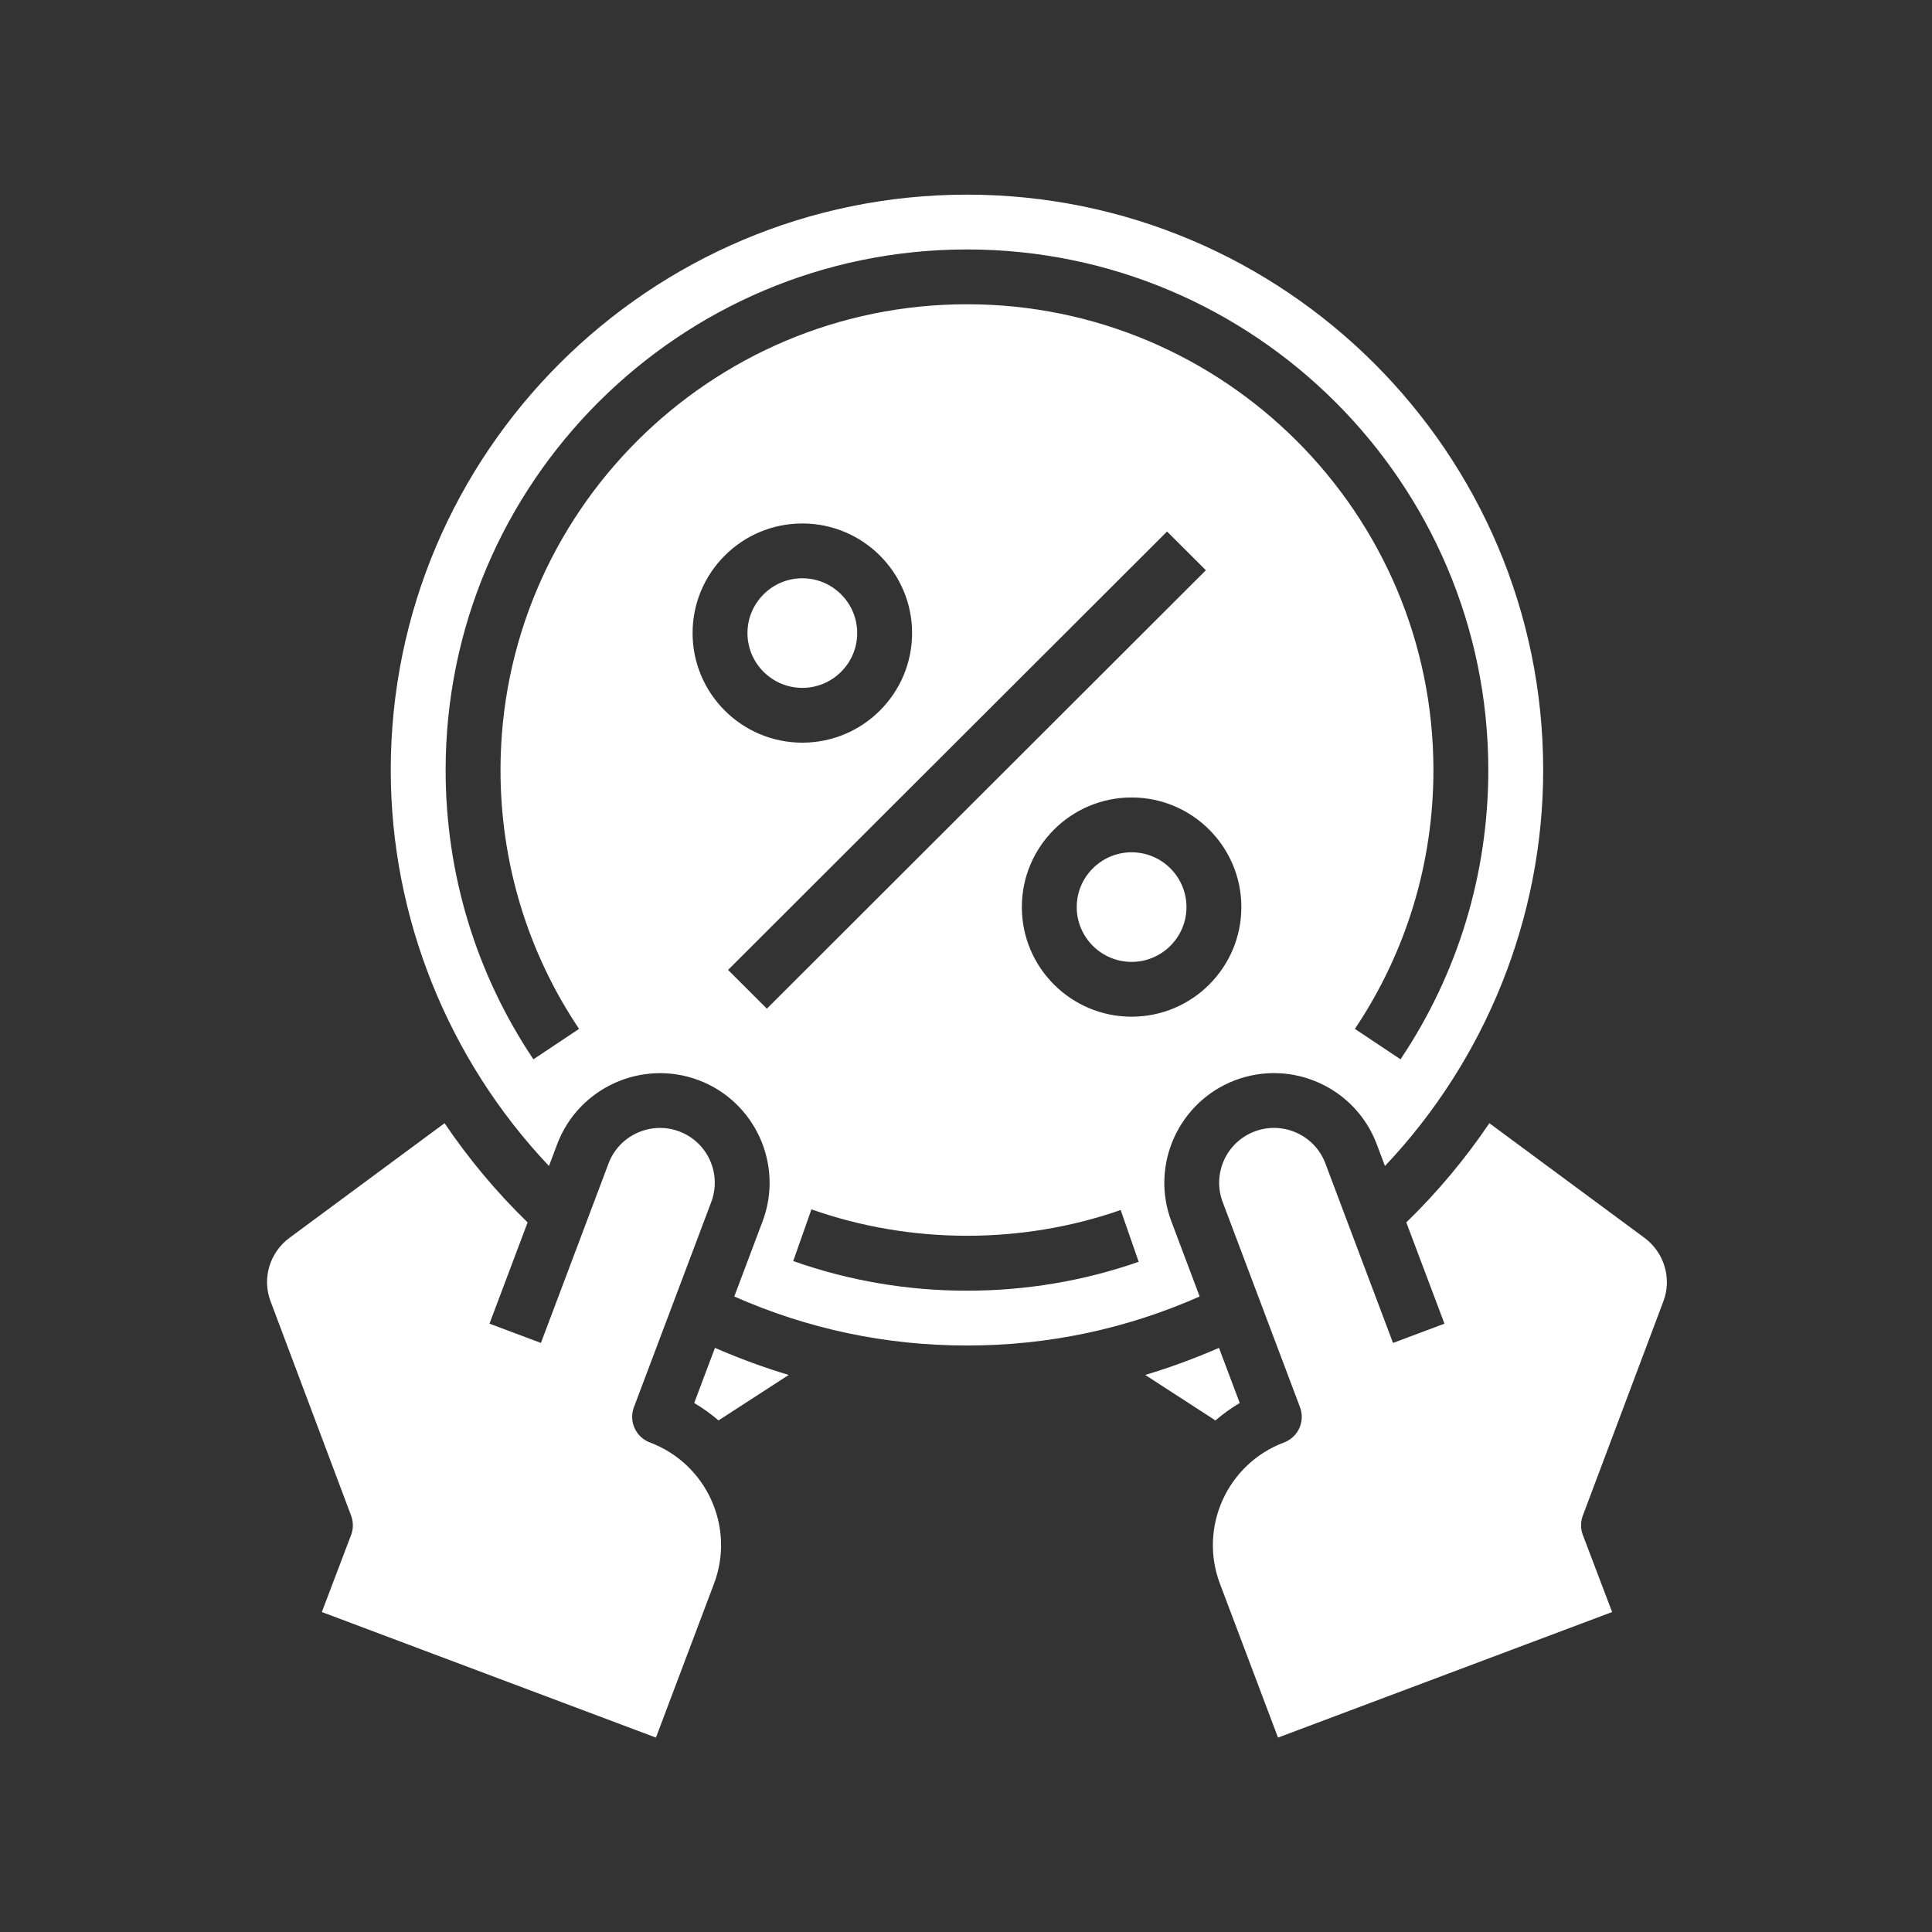 <svg xmlns="http://www.w3.org/2000/svg" xmlns:xlink="http://www.w3.org/1999/xlink" width="500" zoomAndPan="magnify" viewBox="0 0 375 375" height="500" preserveAspectRatio="xMidYMid meet" version="1.0"><rect x="0" y="0" width="375" height="375" fill="#333333" stroke="none"/><defs><clipPath id="62b4a32339"><path d="M 51 218 L 140 218 L 140 337.5 L 51 337.5 Z M 51 218 " clip-rule="nonzero"/></clipPath><clipPath id="23a61773db"><path d="M 75 37.5 L 300 37.5 L 300 262 L 75 262 Z M 75 37.5 " clip-rule="nonzero"/></clipPath><clipPath id="622ddef369"><path d="M 235 218 L 324 218 L 324 337.5 L 235 337.5 Z M 235 218 " clip-rule="nonzero"/></clipPath></defs><path fill="#ffffff" d="M 219.645 165.43 C 213.773 165.43 208.992 170.203 208.992 176.066 C 208.992 181.926 213.773 186.703 219.645 186.703 C 225.512 186.703 230.293 181.926 230.293 176.066 C 230.293 170.203 225.512 165.43 219.645 165.43 " fill-opacity="1" fill-rule="nonzero"/><path fill="#ffffff" d="M 166.383 122.879 C 166.383 117.02 161.602 112.242 155.73 112.242 C 149.863 112.242 145.082 117.02 145.082 122.879 C 145.082 128.742 149.863 133.516 155.73 133.516 C 161.602 133.516 166.383 128.742 166.383 122.879 " fill-opacity="1" fill-rule="nonzero"/><path fill="#ffffff" d="M 134.742 272.32 C 136.426 273.316 138.008 274.457 139.461 275.703 L 153.09 266.875 C 148.223 265.422 143.457 263.656 138.773 261.621 L 134.742 272.32 " fill-opacity="1" fill-rule="nonzero"/><g clip-path="url(#62b4a32339)"><path fill="#ffffff" d="M 126.148 279.984 C 123.402 278.949 122.008 275.895 123.047 273.129 L 138.051 233.324 C 140.129 227.816 137.344 221.688 131.852 219.613 C 126.355 217.555 120.176 220.336 118.121 225.82 L 104.992 260.664 L 95.008 256.922 L 102.41 237.27 C 96.359 231.391 90.969 224.934 86.289 218.012 L 56.164 240.281 C 52.355 243.105 50.836 248.137 52.5 252.539 L 68.148 294.176 C 68.605 295.383 68.605 296.734 68.148 297.934 L 62.469 312.895 L 127.316 337.266 L 138.59 307.387 C 142.734 296.418 137.156 284.117 126.148 279.984 " fill-opacity="1" fill-rule="nonzero"/></g><path fill="#ffffff" d="M 240.633 272.32 L 236.602 261.621 C 231.918 263.656 227.152 265.422 222.285 266.875 L 235.914 275.703 C 237.367 274.457 238.949 273.316 240.633 272.32 " fill-opacity="1" fill-rule="nonzero"/><g clip-path="url(#23a61773db)"><path fill="#ffffff" d="M 187.688 250.523 C 176.121 250.523 164.781 248.594 153.965 244.77 L 157.5 234.734 C 176.742 241.531 198.297 241.57 217.523 234.863 L 221.016 244.914 C 210.344 248.637 199.129 250.523 187.688 250.523 Z M 148.848 195.781 L 141.316 188.262 L 226.527 103.164 L 234.059 110.684 Z M 134.43 122.879 C 134.43 111.141 143.977 101.605 155.73 101.605 C 167.488 101.605 177.035 111.141 177.035 122.879 C 177.035 134.617 167.488 144.152 155.73 144.152 C 143.977 144.152 134.43 134.617 134.43 122.879 Z M 97.148 149.473 C 97.148 167.465 102.41 184.828 112.395 199.707 L 103.535 205.609 C 92.383 188.988 86.496 169.559 86.496 149.473 C 86.496 93.75 131.887 48.418 187.688 48.418 C 243.488 48.418 288.879 93.75 288.879 149.473 C 288.879 169.559 282.992 188.988 271.84 205.609 L 262.98 199.707 C 272.965 184.828 278.227 167.465 278.227 149.473 C 278.227 99.609 237.617 59.055 187.688 59.055 C 137.758 59.055 97.148 99.609 97.148 149.473 Z M 219.645 197.34 C 207.887 197.34 198.34 187.805 198.34 176.066 C 198.34 164.328 207.887 154.789 219.645 154.789 C 231.398 154.789 240.945 164.328 240.945 176.066 C 240.945 187.805 231.398 197.34 219.645 197.34 Z M 227.359 237.062 C 223.223 226.09 228.797 213.797 239.781 209.656 C 250.789 205.523 263.082 211.094 267.223 222.082 L 268.82 226.32 C 288.398 205.633 299.531 178.059 299.531 149.473 C 299.531 87.895 249.352 37.781 187.688 37.781 C 126.023 37.781 75.844 87.895 75.844 149.473 C 75.844 178.059 86.977 205.633 106.555 226.32 L 108.152 222.082 C 112.293 211.094 124.609 205.547 135.594 209.656 C 146.578 213.797 152.152 226.09 148.016 237.062 L 142.523 251.648 C 156.77 257.945 171.918 261.164 187.688 261.164 C 203.457 261.164 218.605 257.945 232.852 251.648 L 227.359 237.062 " fill-opacity="1" fill-rule="nonzero"/></g><g clip-path="url(#622ddef369)"><path fill="#ffffff" d="M 322.875 252.539 C 324.535 248.137 323.02 243.105 319.211 240.281 L 289.086 218.012 C 284.406 224.934 279.016 231.391 272.965 237.27 L 280.367 256.922 L 270.383 260.664 L 257.254 225.82 C 255.199 220.336 249.043 217.535 243.523 219.613 C 238.031 221.688 235.246 227.816 237.324 233.324 L 252.328 273.129 C 253.367 275.895 251.973 278.949 249.227 279.984 C 238.219 284.117 232.645 296.418 236.785 307.387 L 248.062 337.266 L 312.91 312.895 L 307.227 297.934 C 306.77 296.734 306.77 295.383 307.227 294.176 L 322.875 252.539 " fill-opacity="1" fill-rule="nonzero"/></g></svg>